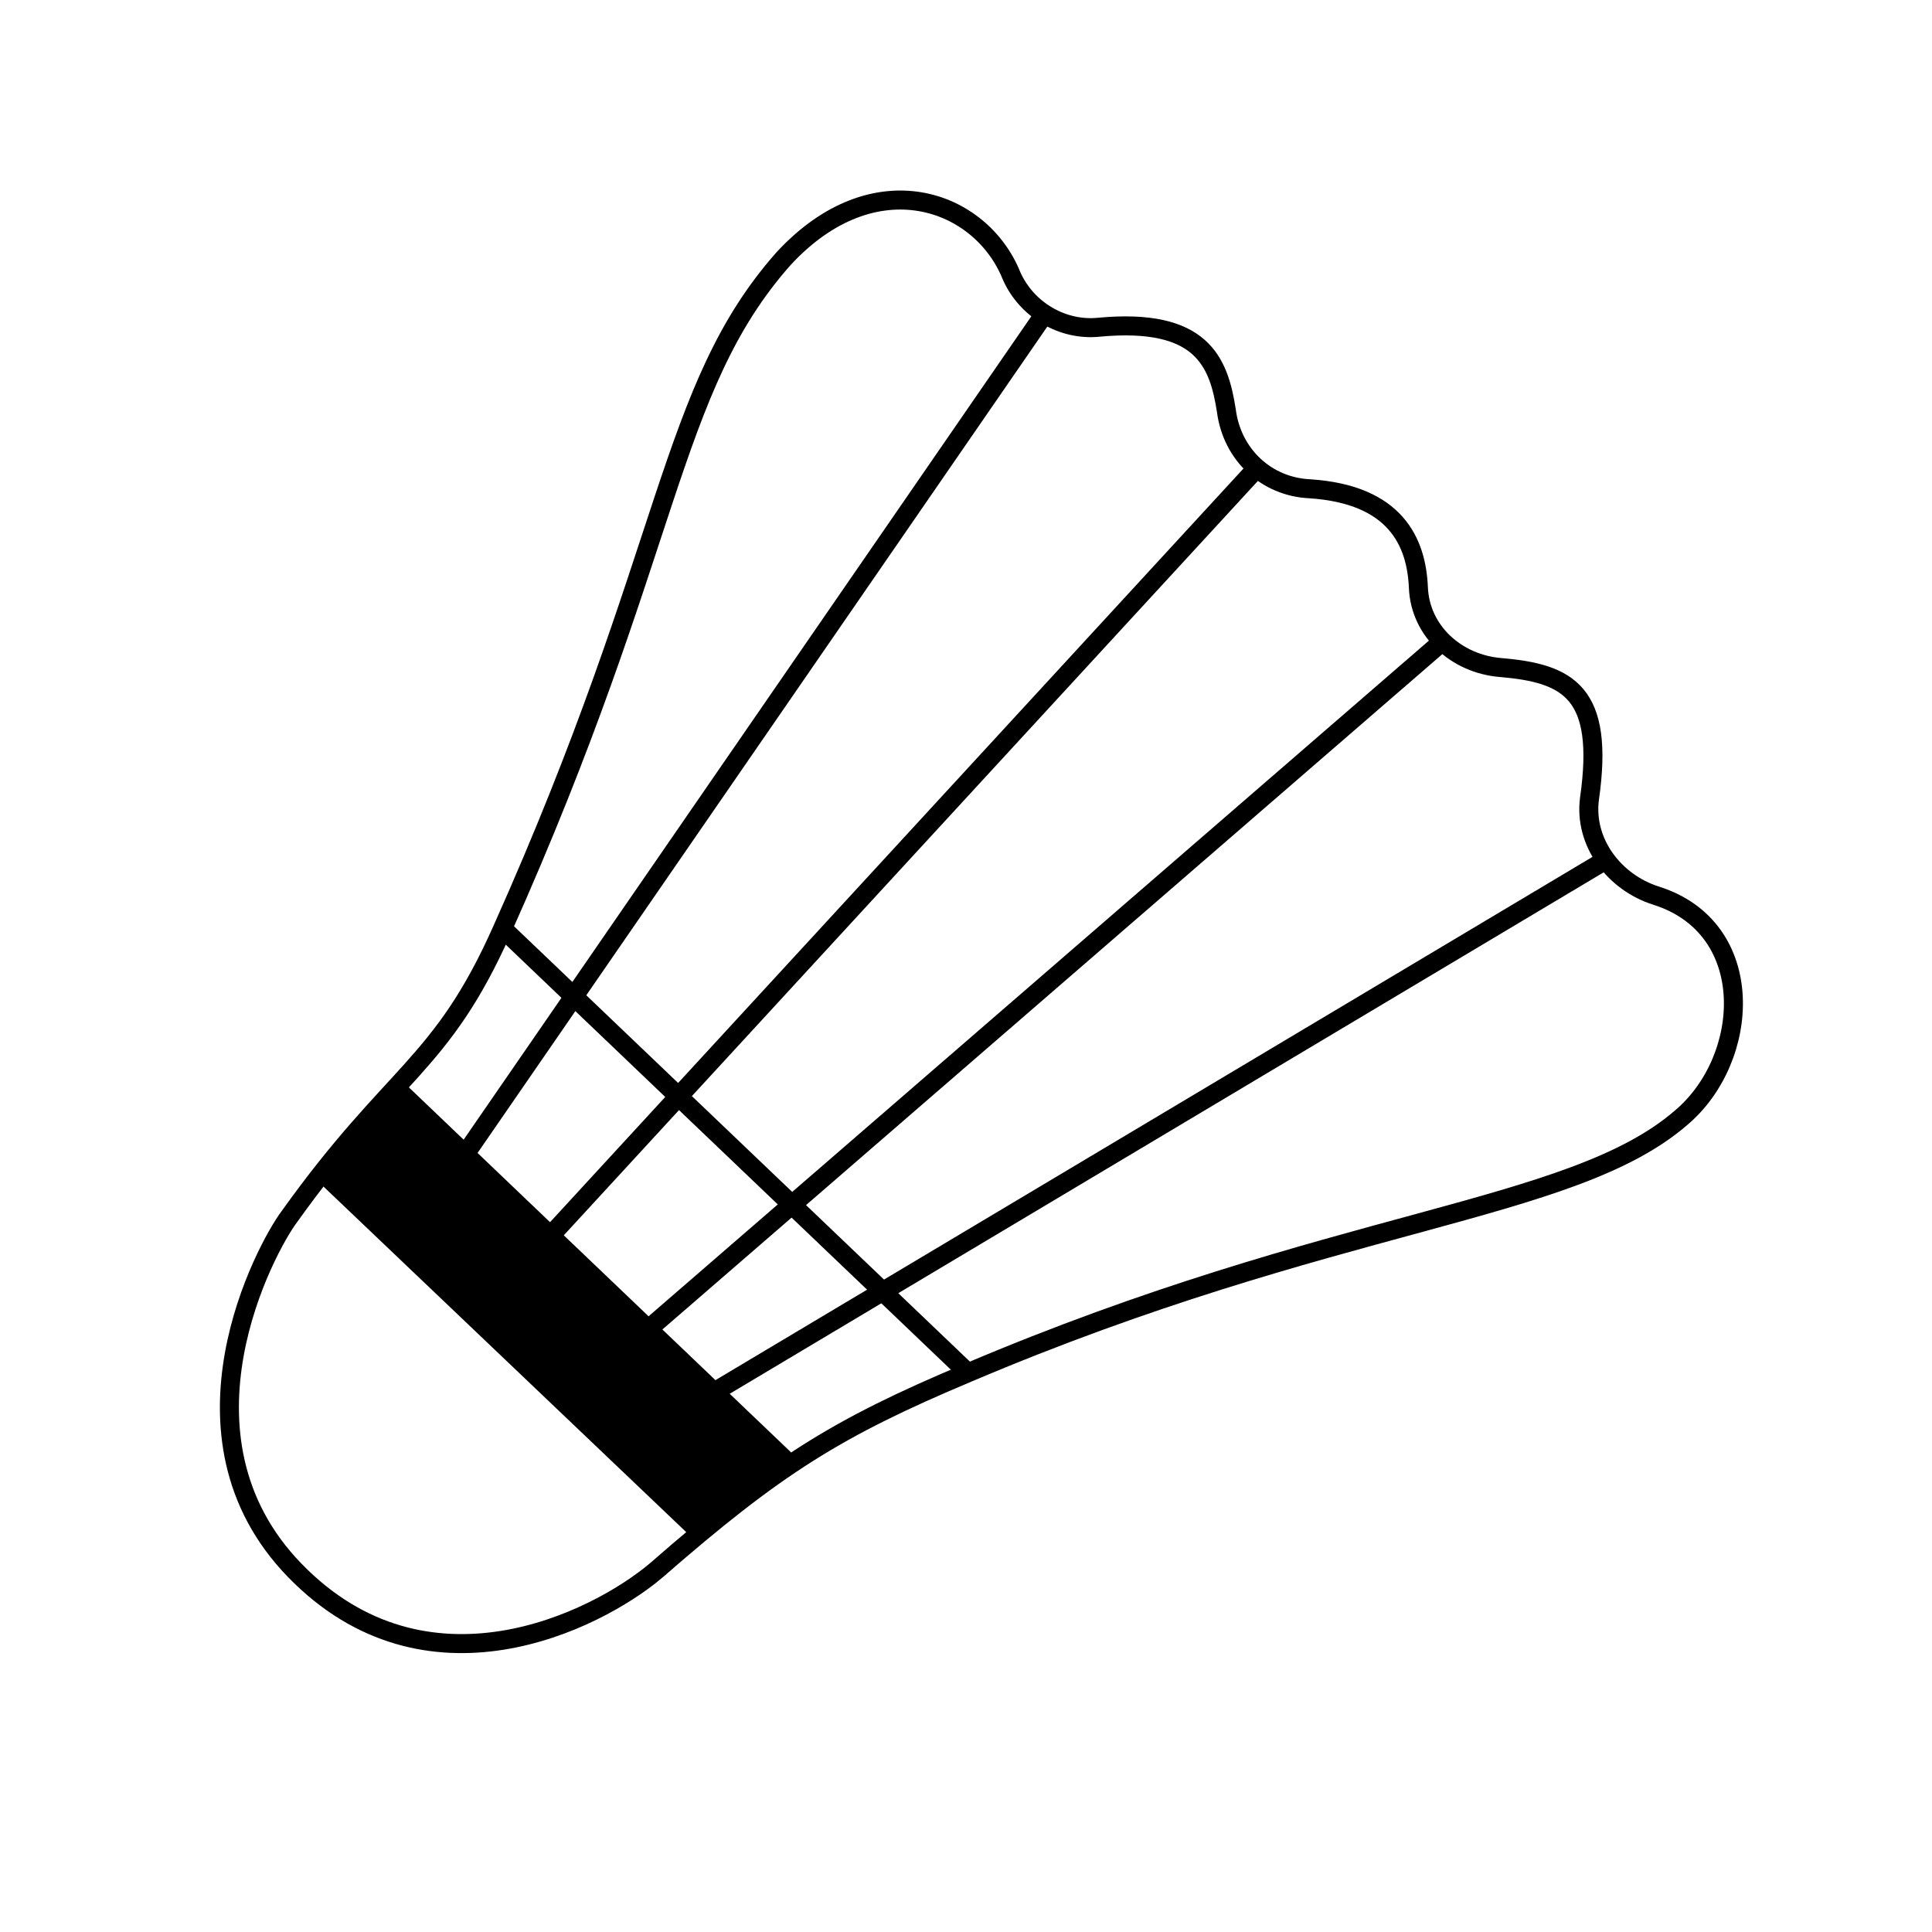 <?xml version="1.0" encoding="UTF-8"?>
<!-- Uploaded to: SVG Repo, www.svgrepo.com, Generator: SVG Repo Mixer Tools -->
<svg width="800px" height="800px" version="1.1" viewBox="144 144 512 512" xmlns="http://www.w3.org/2000/svg">
 <defs>
  <clipPath id="a">
   <path d="m148.09 148.09h503.81v502.91h-503.81z"/>
  </clipPath>
 </defs>
 <g clip-path="url(#a)">
  <path transform="matrix(5.038 0 0 5.038 148.09 148.09)" d="m33.7 81.8c6.3-5.5 9.5-7.5 16.4-10.4 19.3-8.201 31.7-8.401 37.499-13.4 3.7-3.1 4.1-10-1.3-11.7-2.2-0.7-3.8-2.8-3.5-5.1 0.8-5.6-1.1-6.6-4.7-6.9-2.3-0.2-4.2-1.9-4.3-4.2-0.1-2.4-1.2-4.9-5.7-5.2-2.3-0.1-4.1-1.8-4.4-4.1-0.4-2.6-1.3-4.9-6.7-4.4-1.9 0.2-3.8-0.9-4.6-2.7-1.6-4-7.2-6.1-12-0.9-6.1 6.9-5.8 15.2-14.8 35.3-3.2 7.2-5.7 7.4-11.2 15.1-1.2 1.6-6.6 11.5 0.3 18.6 6.901 7.101 15.8 2.7 19.001 7.75e-4z" fill="none" stroke="#000000" stroke-miterlimit="10"/>
 </g>
 <path transform="matrix(5.038 0 0 5.038 148.09 148.09)" d="m22.9 61 31.301-45.4" fill="#6bbe45" stroke="#000000" stroke-miterlimit="10"/>
 <path transform="matrix(5.038 0 0 5.038 148.09 148.09)" d="m27.4 65 38-41.3" fill="#6bbe45" stroke="#000000" stroke-miterlimit="10"/>
 <path transform="matrix(5.038 0 0 5.038 148.09 148.09)" d="m32.6 69.7 42.5-36.8" fill="#6bbe45" stroke="#000000" stroke-miterlimit="10"/>
 <path transform="matrix(5.038 0 0 5.038 148.09 148.09)" d="m36.1 72.8 47.6-28.4" fill="#6bbe45" stroke="#000000" stroke-miterlimit="10"/>
 <path transform="matrix(5.038 0 0 5.038 148.09 148.09)" d="m50.1 71.4-24.4-23.3" fill="#6bbe45" stroke="#000000" stroke-miterlimit="10"/>
 <path transform="matrix(5.038 0 0 5.038 148.09 148.09)" d="m35.4 79.2-19-18.1 3.9-4.4 20 19.1v0.2z" stroke="#000000" stroke-miterlimit="10"/>
</svg>